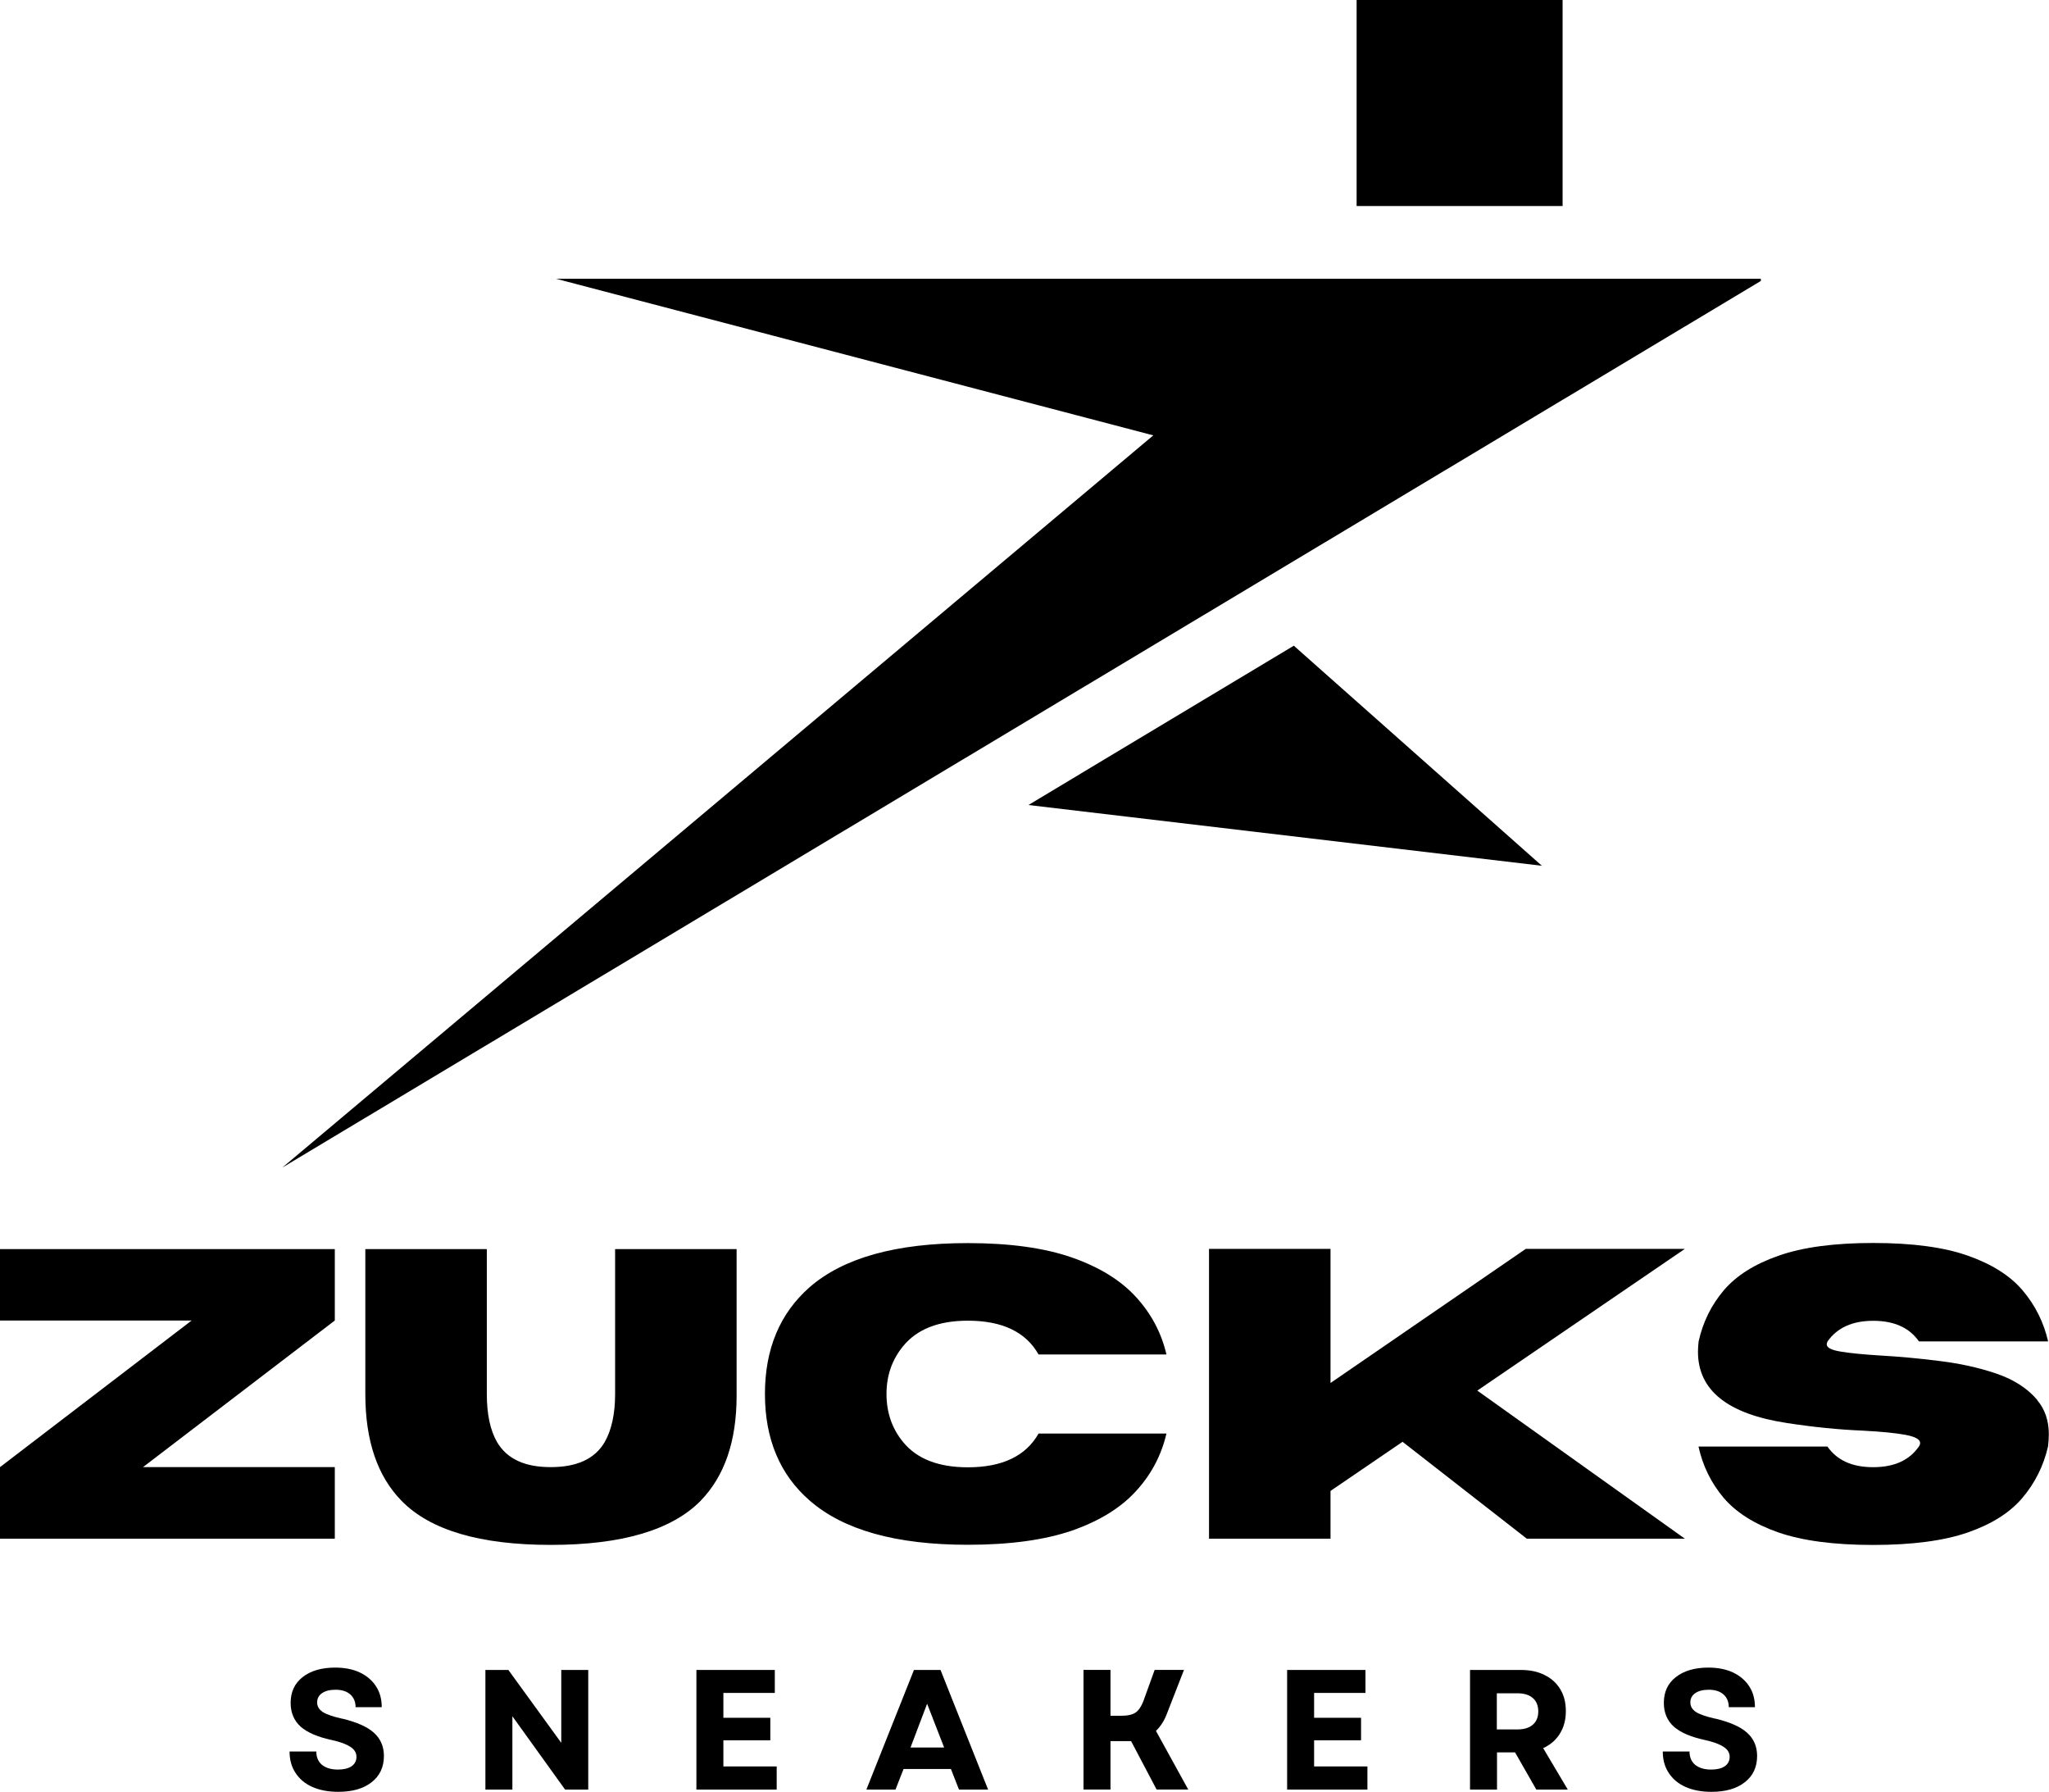 <svg viewBox="0 0 347.07 303.46" xmlns="http://www.w3.org/2000/svg" data-name="Layer 1" id="Layer_1">
  <defs>
    <style>
      .cls-1 {
        fill: none;
      }
    </style>
  </defs>
  <polygon points="154.24 295.94 159.92 295.94 157.04 288.53 154.24 295.94" class="cls-1"></polygon>
  <path d="m257.03,286.77h-3.49v6.12h3.49c1.12,0,1.99-.26,2.59-.79.62-.52.94-1.28.94-2.27s-.31-1.74-.94-2.27c-.6-.52-1.47-.79-2.59-.79Z" class="cls-1"></path>
  <polygon points="56.71 248.46 24.22 248.46 56.71 223.63 56.71 211.54 0 211.54 0 223.63 32.46 223.63 0 248.46 0 260.58 56.71 260.58 56.71 248.46"></polygon>
  <path d="m118.65,254.18c4.08-4.17,6.12-10.11,6.12-17.81v-24.83h-20.58v24.54c0,3.36-.59,6.07-1.76,8.13-1.64,2.83-4.68,4.25-9.14,4.25s-7.43-1.41-9.1-4.25c-1.15-1.99-1.73-4.7-1.73-8.13v-24.54h-20.58v24.54c0,7.9,2.05,13.93,6.15,18.1,4.87,4.97,13.29,7.45,25.26,7.45s20.45-2.48,25.37-7.45Z"></path>
  <path d="m197.58,242.77h-21.66c-2.16,3.81-6.15,5.72-11.98,5.72-4.97,0-8.63-1.42-10.97-4.28-1.87-2.28-2.81-4.98-2.81-8.13s.94-5.81,2.81-8.1c2.35-2.88,6.01-4.32,10.97-4.32,5.83,0,9.82,1.91,11.98,5.72h21.66c-.85-3.64-2.55-6.88-5.15-9.72-2.57-2.82-6.18-5.06-10.83-6.69-4.66-1.63-10.54-2.45-17.67-2.45-12.12,0-21.04,2.48-26.77,7.45-5.06,4.44-7.59,10.47-7.59,18.1s2.53,13.67,7.59,18.06c5.73,4.99,14.65,7.48,26.77,7.48,7.12,0,13.01-.81,17.67-2.41,4.65-1.63,8.26-3.86,10.83-6.69,2.59-2.82,4.3-6.08,5.15-9.75Z"></path>
  <polygon points="285.39 260.58 250.23 235.5 285.39 211.5 258.44 211.5 225.37 234.21 225.37 211.5 204.79 211.5 204.79 260.58 225.37 260.58 225.37 252.49 237.57 244.17 258.62 260.58 285.39 260.58"></polygon>
  <path d="m345.09,237.09c-1.68-1.99-4.02-3.49-7.02-4.5-3-1.01-6.23-1.71-9.68-2.12-3.44-.43-6.67-.73-9.72-.9-3.05-.19-5.35-.41-6.91-.68-1.57-.26-2.34-.67-2.34-1.22,0-.14.05-.31.14-.5,1.63-2.32,4.21-3.49,7.74-3.49s6.13,1.17,7.74,3.49h21.88c-.75-3.26-2.19-6.13-4.32-8.64-2.11-2.49-5.2-4.44-9.25-5.87-4.06-1.44-9.41-2.16-16.05-2.16s-11.97.72-16.05,2.16c-4.06,1.42-7.15,3.37-9.28,5.87-2.11,2.5-3.53,5.38-4.25,8.64-.07.63-.11,1.21-.11,1.76,0,6.5,5,10.52,15,12.05,4.51.7,8.8,1.13,12.88,1.3,3.24.17,5.67.41,7.3.72,1.63.31,2.45.77,2.45,1.37,0,.2-.07.4-.22.61-1.61,2.33-4.19,3.49-7.74,3.49s-6.11-1.16-7.74-3.49h-21.84c.72,3.27,2.13,6.15,4.25,8.67,2.13,2.5,5.23,4.45,9.28,5.87,4.08,1.41,9.43,2.12,16.05,2.12s11.99-.71,16.05-2.12c4.05-1.41,7.13-3.36,9.25-5.87,2.13-2.52,3.57-5.41,4.32-8.67.09-.72.14-1.41.14-2.09,0-2.32-.67-4.25-1.98-5.79Z"></path>
  <path d="m57.89,291.05c-1.57-.36-2.65-.74-3.27-1.15-.6-.43-.9-.95-.9-1.58,0-.67.27-1.2.83-1.58.55-.38,1.31-.58,2.3-.58,1.05,0,1.88.27,2.48.79.59.53.9,1.25.9,2.16h4.43c0-1.37-.32-2.54-.97-3.53-.65-1.01-1.57-1.78-2.73-2.34-1.18-.55-2.57-.83-4.17-.83-2.33,0-4.17.54-5.54,1.62-1.35,1.06-2.02,2.51-2.02,4.35,0,1.66.56,3,1.69,4.03,1.15,1.01,2.91,1.76,5.29,2.27,1.41.31,2.46.7,3.13,1.15.69.43,1.04,1,1.04,1.69s-.29,1.24-.86,1.62c-.56.36-1.31.54-2.27.54-1.13,0-2.03-.26-2.7-.79-.65-.55-.97-1.3-.97-2.27h-4.53c0,1.39.33,2.61,1.01,3.63.67,1.03,1.62,1.83,2.84,2.37s2.68.83,4.39.83c2.39,0,4.28-.54,5.65-1.62,1.39-1.08,2.09-2.56,2.09-4.46,0-1.6-.57-2.91-1.69-3.92-1.11-1.01-2.91-1.81-5.43-2.41Z"></path>
  <polygon points="95.07 295.15 86.11 282.81 82.22 282.81 82.22 303.07 86.79 303.07 86.79 290.65 95.72 303.07 99.64 303.07 99.64 282.81 95.07 282.81 95.07 295.15"></polygon>
  <polygon points="122.53 294.72 130.48 294.72 130.48 290.91 122.53 290.91 122.53 286.7 131.24 286.7 131.24 282.81 117.96 282.81 117.96 303.07 131.56 303.07 131.56 299.15 122.53 299.15 122.53 294.72"></polygon>
  <path d="m154.81,282.81l-8.06,20.26h4.93l1.37-3.49h8.02l1.37,3.49h4.93l-8.06-20.26h-4.5Zm-.58,13.13l2.81-7.41,2.88,7.41h-5.69Z"></path>
  <path d="m196.88,291.8c.33-.52.62-1.12.86-1.8l2.81-7.2h-4.97l-1.91,5.29c-.36.94-.81,1.58-1.33,1.94-.53.36-1.36.54-2.48.54h-1.76v-7.77h-4.57v20.26h4.57v-8.2h3.49l4.32,8.2h5.36l-5.47-9.93c.4-.38.76-.83,1.08-1.33Z"></path>
  <polygon points="222.59 294.72 230.54 294.72 230.54 290.91 222.59 290.91 222.59 286.7 231.29 286.7 231.29 282.81 218.02 282.81 218.02 303.07 231.62 303.07 231.62 299.15 222.59 299.15 222.59 294.72"></polygon>
  <path d="m264.19,293.64c.69-1.08,1.04-2.36,1.04-3.85s-.31-2.67-.94-3.71c-.63-1.05-1.51-1.85-2.66-2.41-1.13-.58-2.46-.86-3.99-.86h-8.64v20.26h4.57v-6.3h3.06l3.6,6.3h5.33l-4.17-7.02c1.2-.55,2.13-1.35,2.81-2.41Zm-4.57-1.55c-.6.53-1.47.79-2.59.79h-3.49v-6.12h3.49c1.12,0,1.99.27,2.59.79.62.53.94,1.29.94,2.27s-.31,1.75-.94,2.27Z"></path>
  <path d="m290.49,291.05c-1.57-.36-2.65-.74-3.27-1.15-.6-.43-.9-.95-.9-1.58,0-.67.27-1.2.83-1.58.55-.38,1.31-.58,2.3-.58,1.05,0,1.88.27,2.48.79.59.53.9,1.25.9,2.16h4.43c0-1.37-.32-2.54-.97-3.53-.65-1.01-1.57-1.78-2.73-2.34-1.18-.55-2.57-.83-4.17-.83-2.33,0-4.17.54-5.54,1.62-1.35,1.06-2.02,2.51-2.02,4.35,0,1.66.56,3,1.69,4.03,1.15,1.01,2.91,1.76,5.29,2.27,1.41.31,2.46.7,3.13,1.15.69.43,1.04,1,1.04,1.69s-.29,1.24-.86,1.62c-.56.36-1.31.54-2.27.54-1.13,0-2.03-.26-2.7-.79-.65-.55-.97-1.3-.97-2.27h-4.53c0,1.39.33,2.61,1.01,3.63.67,1.03,1.62,1.83,2.84,2.37s2.68.83,4.39.83c2.39,0,4.28-.54,5.65-1.62,1.39-1.08,2.09-2.56,2.09-4.46,0-1.6-.57-2.91-1.69-3.92-1.11-1.01-2.91-1.81-5.43-2.41Z"></path>
  <polygon points="298.26 47.58 298.26 47.21 94.19 47.21 195.35 73.73 47.82 197.73 298.26 47.58"></polygon>
  <polygon points="261.17 146.62 219.15 109.35 174.2 136.33 261.17 146.62"></polygon>
  <rect height="34.89" width="34.89" x="229.79"></rect>
</svg>